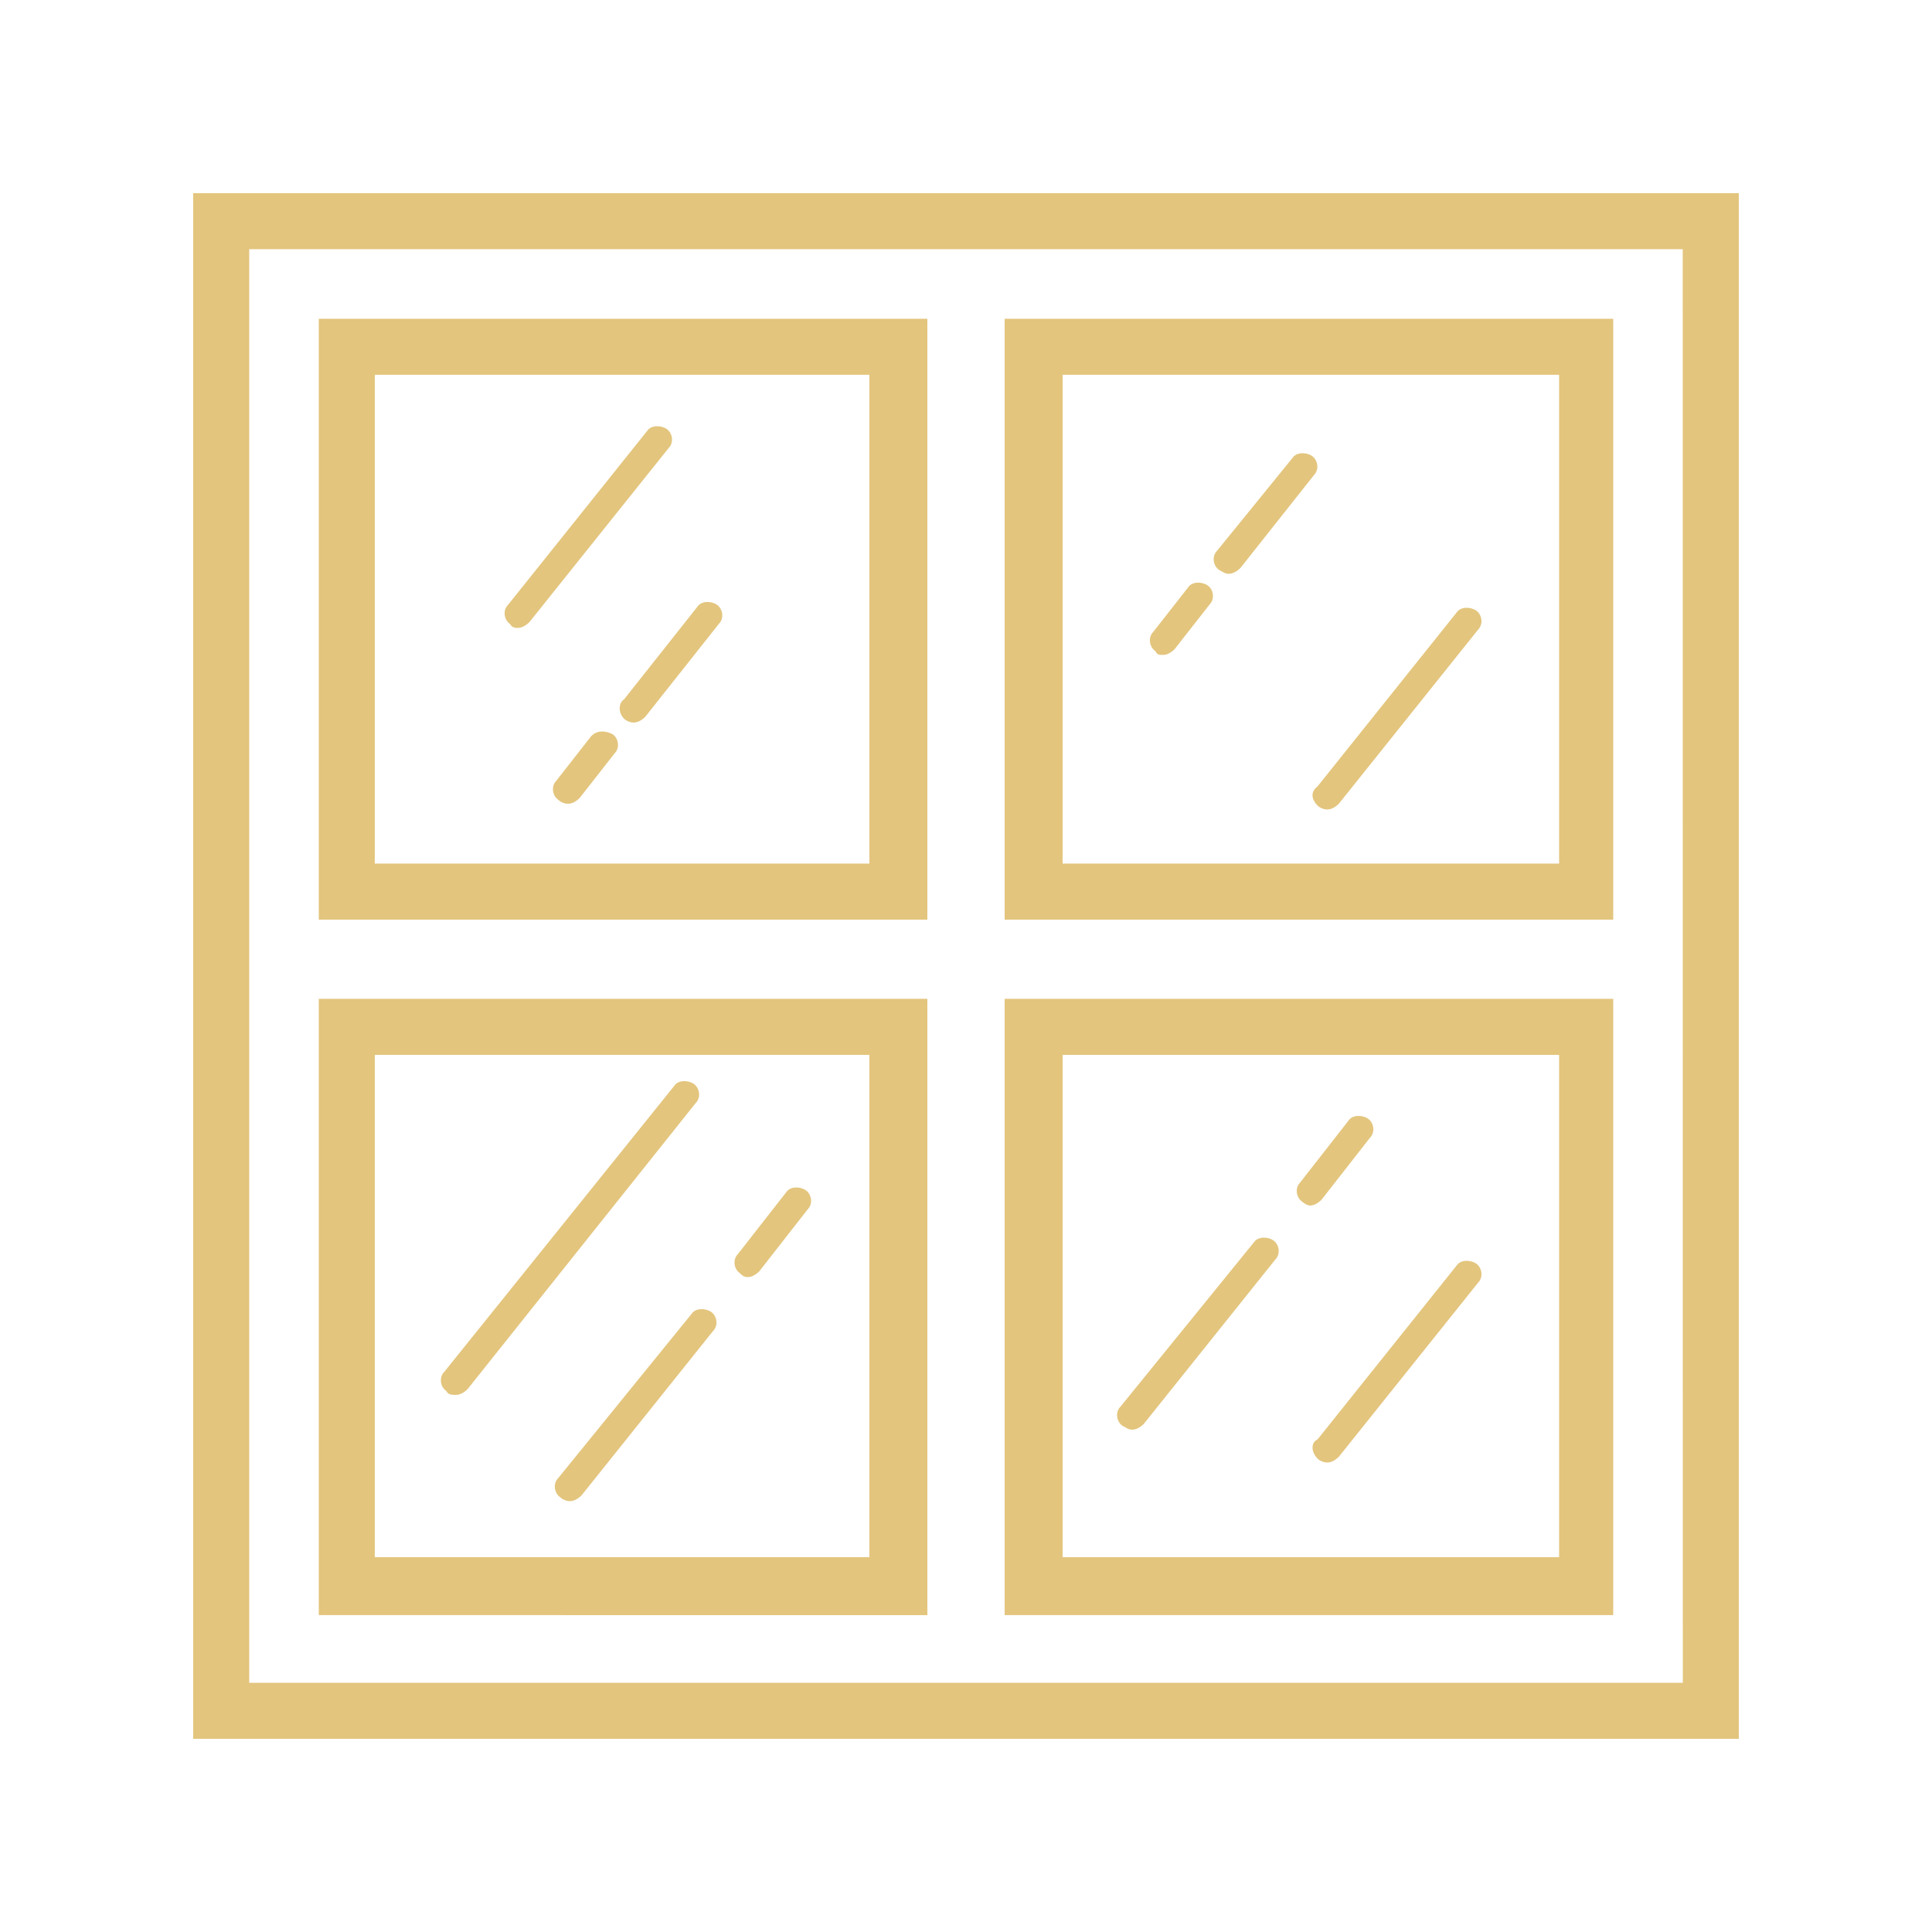 <?xml version="1.0" encoding="UTF-8"?>
<svg width="100pt" height="100pt" version="1.1" viewBox="0 0 100 100" xmlns="http://www.w3.org/2000/svg">
 <g fill="#e3c57d">
  <path d="m48 16.5h-31.5v31.102h31.5zm-3 28.199h-25.602v-25.301h25.602z"/>
  <path d="m83.5 51.699h-31.5v31.898h31.5zm-2.898 28.902h-25.602v-26h25.699v26z"/>
  <path d="m10 10v80h80v-80zm77.102 77.102h-74.203v-74.203h74.199z"/>
  <path d="m48 51.699h-31.5v31.898l31.5 0.004zm-3 28.902h-25.602v-26h25.602z"/>
  <path d="m83.5 16.5h-31.5v31.102h31.5zm-2.898 28.199h-25.602v-25.301h25.699v25.301z"/>
  <path d="m26.801 32.5c0.199 0 0.398-0.102 0.602-0.301l7.199-9c0.301-0.301 0.199-0.801-0.102-1s-0.801-0.199-1 0.102l-7.199 9c-0.301 0.301-0.199 0.801 0.102 1 0.098 0.199 0.297 0.199 0.398 0.199z"/>
  <path d="m68.199 41.699c0.102 0.102 0.301 0.199 0.5 0.199s0.398-0.102 0.602-0.301l7.199-9c0.301-0.301 0.199-0.801-0.102-1-0.301-0.199-0.801-0.199-1 0.102l-7.199 9c-0.398 0.301-0.301 0.699 0 1z"/>
  <path d="m30.602 38.102-1.801 2.301c-0.301 0.301-0.199 0.801 0.102 1 0.102 0.102 0.301 0.199 0.5 0.199 0.199 0 0.398-0.102 0.602-0.301l1.801-2.301c0.301-0.301 0.199-0.801-0.102-1-0.402-0.199-0.805-0.199-1.102 0.102z"/>
  <path d="m32.301 37.199c0.102 0.102 0.301 0.199 0.5 0.199s0.398-0.102 0.602-0.301l3.801-4.801c0.301-0.301 0.199-0.801-0.102-1-0.301-0.199-0.801-0.199-1 0.102l-3.801 4.801c-0.301 0.199-0.301 0.699 0 1z"/>
  <path d="m60.199 33.898c0.199 0 0.398-0.102 0.602-0.301l1.801-2.301c0.301-0.301 0.199-0.801-0.102-1s-0.801-0.199-1 0.102l-1.801 2.301c-0.301 0.301-0.199 0.801 0.102 1 0.098 0.199 0.199 0.199 0.398 0.199z"/>
  <path d="m63.602 29.699c0.199 0 0.398-0.102 0.602-0.301l3.801-4.801c0.301-0.301 0.199-0.801-0.102-1-0.301-0.199-0.801-0.199-1 0.102l-3.902 4.801c-0.301 0.301-0.199 0.801 0.102 1 0.199 0.102 0.297 0.199 0.5 0.199z"/>
  <path d="m28.898 76.5c-0.301 0.301-0.199 0.801 0.102 1 0.102 0.102 0.301 0.199 0.5 0.199s0.398-0.102 0.602-0.301l6.801-8.5c0.301-0.301 0.199-0.801-0.102-1-0.301-0.199-0.801-0.199-1 0.102z"/>
  <path d="m38.699 66.102c0.199 0 0.398-0.102 0.602-0.301l2.5-3.199c0.301-0.301 0.199-0.801-0.102-1-0.301-0.199-0.801-0.199-1 0.102l-2.5 3.199c-0.301 0.301-0.199 0.801 0.102 1 0.098 0.098 0.199 0.199 0.398 0.199z"/>
  <path d="m58.602 74c0.199 0 0.398-0.102 0.602-0.301l6.801-8.5c0.301-0.301 0.199-0.801-0.102-1-0.301-0.199-0.801-0.199-1 0.102l-6.902 8.5c-0.301 0.301-0.199 0.801 0.102 1 0.199 0.098 0.297 0.199 0.5 0.199z"/>
  <path d="m67.801 62.398c0.199 0 0.398-0.102 0.602-0.301l2.5-3.199c0.301-0.301 0.199-0.801-0.102-1-0.301-0.199-0.801-0.199-1 0.102l-2.5 3.199c-0.301 0.301-0.199 0.801 0.102 1 0.098 0.102 0.297 0.199 0.398 0.199z"/>
  <path d="m68.199 75.5c0.102 0.102 0.301 0.199 0.5 0.199s0.398-0.102 0.602-0.301l7.199-9c0.301-0.301 0.199-0.801-0.102-1-0.301-0.199-0.801-0.199-1 0.102l-7.199 9c-0.398 0.199-0.301 0.699 0 1z"/>
  <path d="m23.602 72.199c0.199 0 0.398-0.102 0.602-0.301l11.801-14.801c0.301-0.301 0.199-0.801-0.102-1-0.301-0.199-0.801-0.199-1 0.102l-11.902 14.801c-0.301 0.301-0.199 0.801 0.102 1 0.098 0.199 0.297 0.199 0.5 0.199z"/>
 </g>
</svg>
